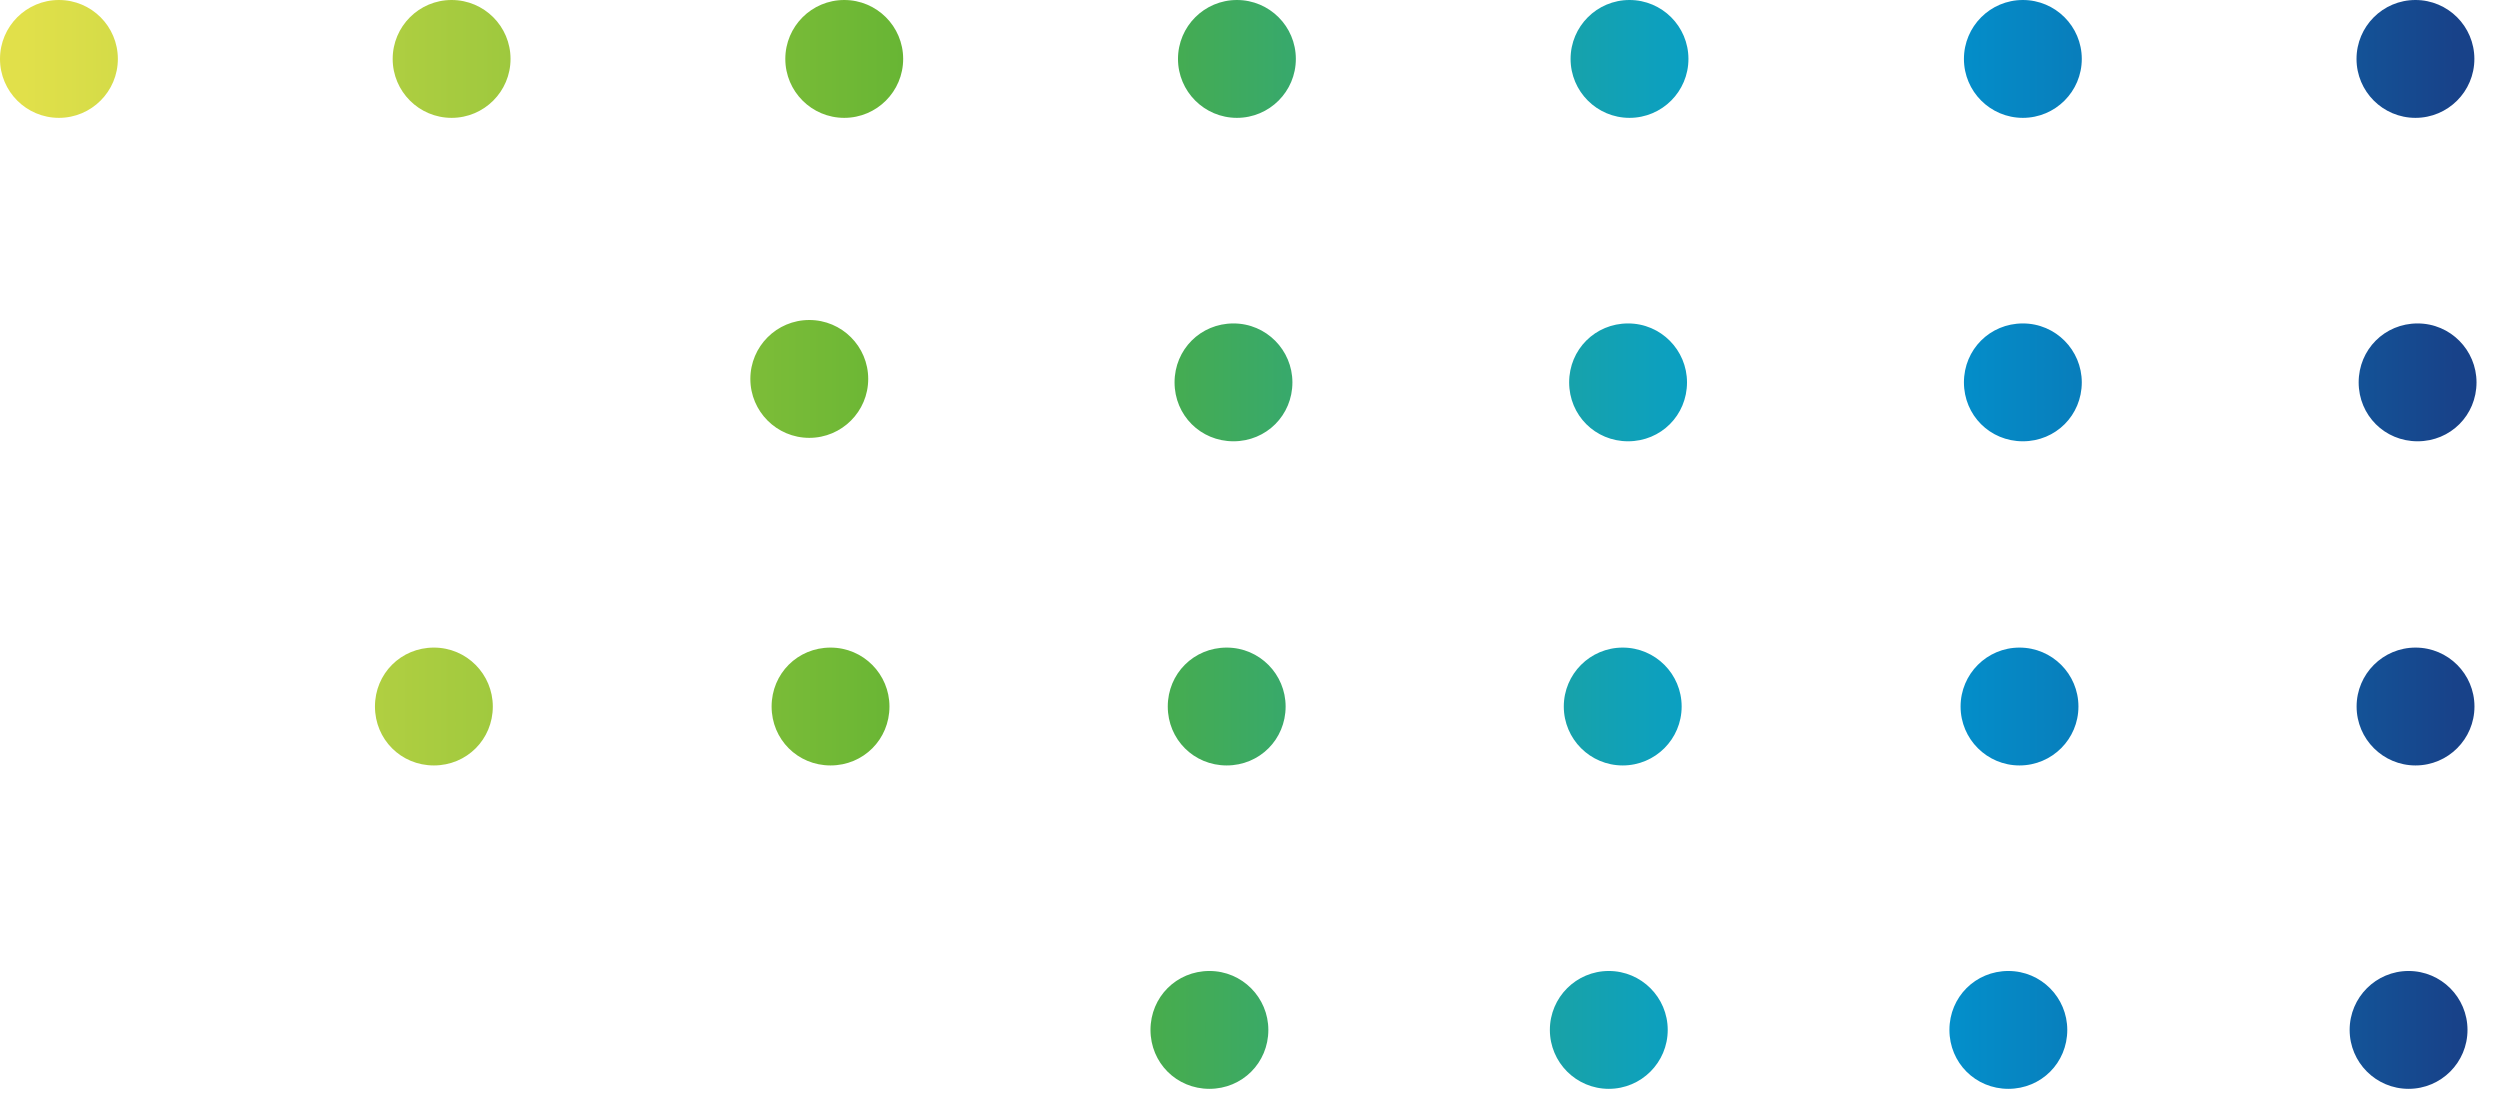 <svg xmlns="http://www.w3.org/2000/svg" width="56" height="25" viewBox="0 0 56 25" fill="none"><path fill-rule="evenodd" clip-rule="evenodd" d="M2.64 1.32C2.64 2.049 2.049 2.64 1.32 2.64C0.591 2.64 0 2.049 0 1.32C0 0.591 0.591 0 1.32 0C2.049 0 2.64 0.591 2.64 1.32ZM19.448 8.488C19.448 9.217 18.857 9.808 18.128 9.808C17.399 9.808 16.808 9.217 16.808 8.488C16.808 7.759 17.399 7.168 18.128 7.168C18.857 7.168 19.448 7.759 19.448 8.488ZM27.091 21.75C27.827 21.75 28.411 22.348 28.411 23.07C28.411 23.807 27.827 24.39 27.091 24.39C26.354 24.39 25.771 23.807 25.771 23.07C25.771 22.333 26.354 21.75 27.091 21.75ZM36.037 24.39C36.766 24.39 37.357 23.799 37.357 23.07C37.357 22.341 36.766 21.75 36.037 21.75C35.308 21.75 34.717 22.341 34.717 23.07C34.717 23.799 35.308 24.39 36.037 24.39ZM44.987 21.75C45.724 21.75 46.307 22.348 46.307 23.07C46.307 23.807 45.724 24.39 44.987 24.39C44.251 24.39 43.667 23.807 43.667 23.07C43.667 22.333 44.251 21.75 44.987 21.75ZM53.952 24.39C54.681 24.39 55.272 23.799 55.272 23.07C55.272 22.341 54.681 21.75 53.952 21.75C53.223 21.75 52.632 22.341 52.632 23.07C52.632 23.799 53.223 24.39 53.952 24.39ZM9.719 14.506C10.456 14.506 11.039 15.104 11.039 15.826C11.039 16.562 10.456 17.146 9.719 17.146C8.982 17.146 8.399 16.562 8.399 15.826C8.399 15.089 8.982 14.506 9.719 14.506ZM19.924 15.826C19.924 15.104 19.341 14.506 18.604 14.506C17.867 14.506 17.284 15.089 17.284 15.826C17.284 16.562 17.867 17.146 18.604 17.146C19.341 17.146 19.924 16.562 19.924 15.826ZM27.478 14.506C28.215 14.506 28.798 15.104 28.798 15.826C28.798 16.562 28.215 17.146 27.478 17.146C26.741 17.146 26.158 16.562 26.158 15.826C26.158 15.089 26.741 14.506 27.478 14.506ZM36.349 17.146C37.078 17.146 37.669 16.555 37.669 15.826C37.669 15.097 37.078 14.506 36.349 14.506C35.62 14.506 35.029 15.097 35.029 15.826C35.029 16.555 35.62 17.146 36.349 17.146ZM46.557 15.826C46.557 16.555 45.966 17.146 45.237 17.146C44.508 17.146 43.917 16.555 43.917 15.826C43.917 15.097 44.508 14.506 45.237 14.506C45.966 14.506 46.557 15.097 46.557 15.826ZM54.108 17.146C54.837 17.146 55.428 16.555 55.428 15.826C55.428 15.097 54.837 14.506 54.108 14.506C53.379 14.506 52.788 15.097 52.788 15.826C52.788 16.555 53.379 17.146 54.108 17.146ZM27.63 7.245C28.366 7.245 28.95 7.844 28.95 8.565C28.95 9.302 28.366 9.885 27.63 9.885C26.893 9.885 26.31 9.302 26.31 8.565C26.31 7.829 26.893 7.245 27.63 7.245ZM37.789 8.565C37.789 7.844 37.206 7.245 36.469 7.245C35.733 7.245 35.149 7.829 35.149 8.565C35.149 9.302 35.733 9.885 36.469 9.885C37.206 9.885 37.789 9.302 37.789 8.565ZM45.312 7.245C46.049 7.245 46.632 7.844 46.632 8.565C46.632 9.302 46.049 9.885 45.312 9.885C44.575 9.885 43.992 9.302 43.992 8.565C43.992 7.829 44.575 7.245 45.312 7.245ZM55.474 8.565C55.474 7.844 54.891 7.245 54.154 7.245C53.417 7.245 52.834 7.829 52.834 8.565C52.834 9.302 53.417 9.885 54.154 9.885C54.891 9.885 55.474 9.302 55.474 8.565ZM10.116 2.64C10.845 2.64 11.436 2.049 11.436 1.32C11.436 0.591 10.845 0 10.116 0C9.387 0 8.796 0.591 8.796 1.32C8.796 2.049 9.387 2.64 10.116 2.64ZM20.231 1.32C20.231 2.049 19.64 2.64 18.911 2.64C18.182 2.64 17.591 2.049 17.591 1.32C17.591 0.591 18.182 0 18.911 0C19.64 0 20.231 0.591 20.231 1.32ZM27.707 2.64C28.436 2.64 29.027 2.049 29.027 1.32C29.027 0.591 28.436 0 27.707 0C26.978 0 26.387 0.591 26.387 1.32C26.387 2.049 26.978 2.64 27.707 2.64ZM37.821 1.32C37.821 2.049 37.23 2.64 36.501 2.64C35.772 2.64 35.181 2.049 35.181 1.32C35.181 0.591 35.772 0 36.501 0C37.23 0 37.821 0.591 37.821 1.32ZM45.312 2.64C46.041 2.64 46.632 2.049 46.632 1.32C46.632 0.591 46.041 0 45.312 0C44.583 0 43.992 0.591 43.992 1.32C43.992 2.049 44.583 2.64 45.312 2.64ZM55.426 1.32C55.426 2.049 54.835 2.64 54.106 2.64C53.377 2.64 52.786 2.049 52.786 1.32C52.786 0.591 53.377 0 54.106 0C54.835 0 55.426 0.591 55.426 1.32Z" fill="url(#paint0_linear_438_38631)"></path><defs><linearGradient id="paint0_linear_438_38631" x1="0" y1="12.195" x2="55" y2="12.195" gradientUnits="userSpaceOnUse"><stop offset="0.01" stop-color="#E1E04A"></stop><stop offset="0.42" stop-color="#56AF31"></stop><stop offset="0.51" stop-color="#3CAA63"></stop><stop offset="0.66" stop-color="#11A1B6"></stop><stop offset="0.73" stop-color="#009ED7"></stop><stop offset="0.79" stop-color="#0391CC"></stop><stop offset="0.89" stop-color="#0C6FAF"></stop><stop offset="1" stop-color="#184289"></stop></linearGradient></defs></svg>
